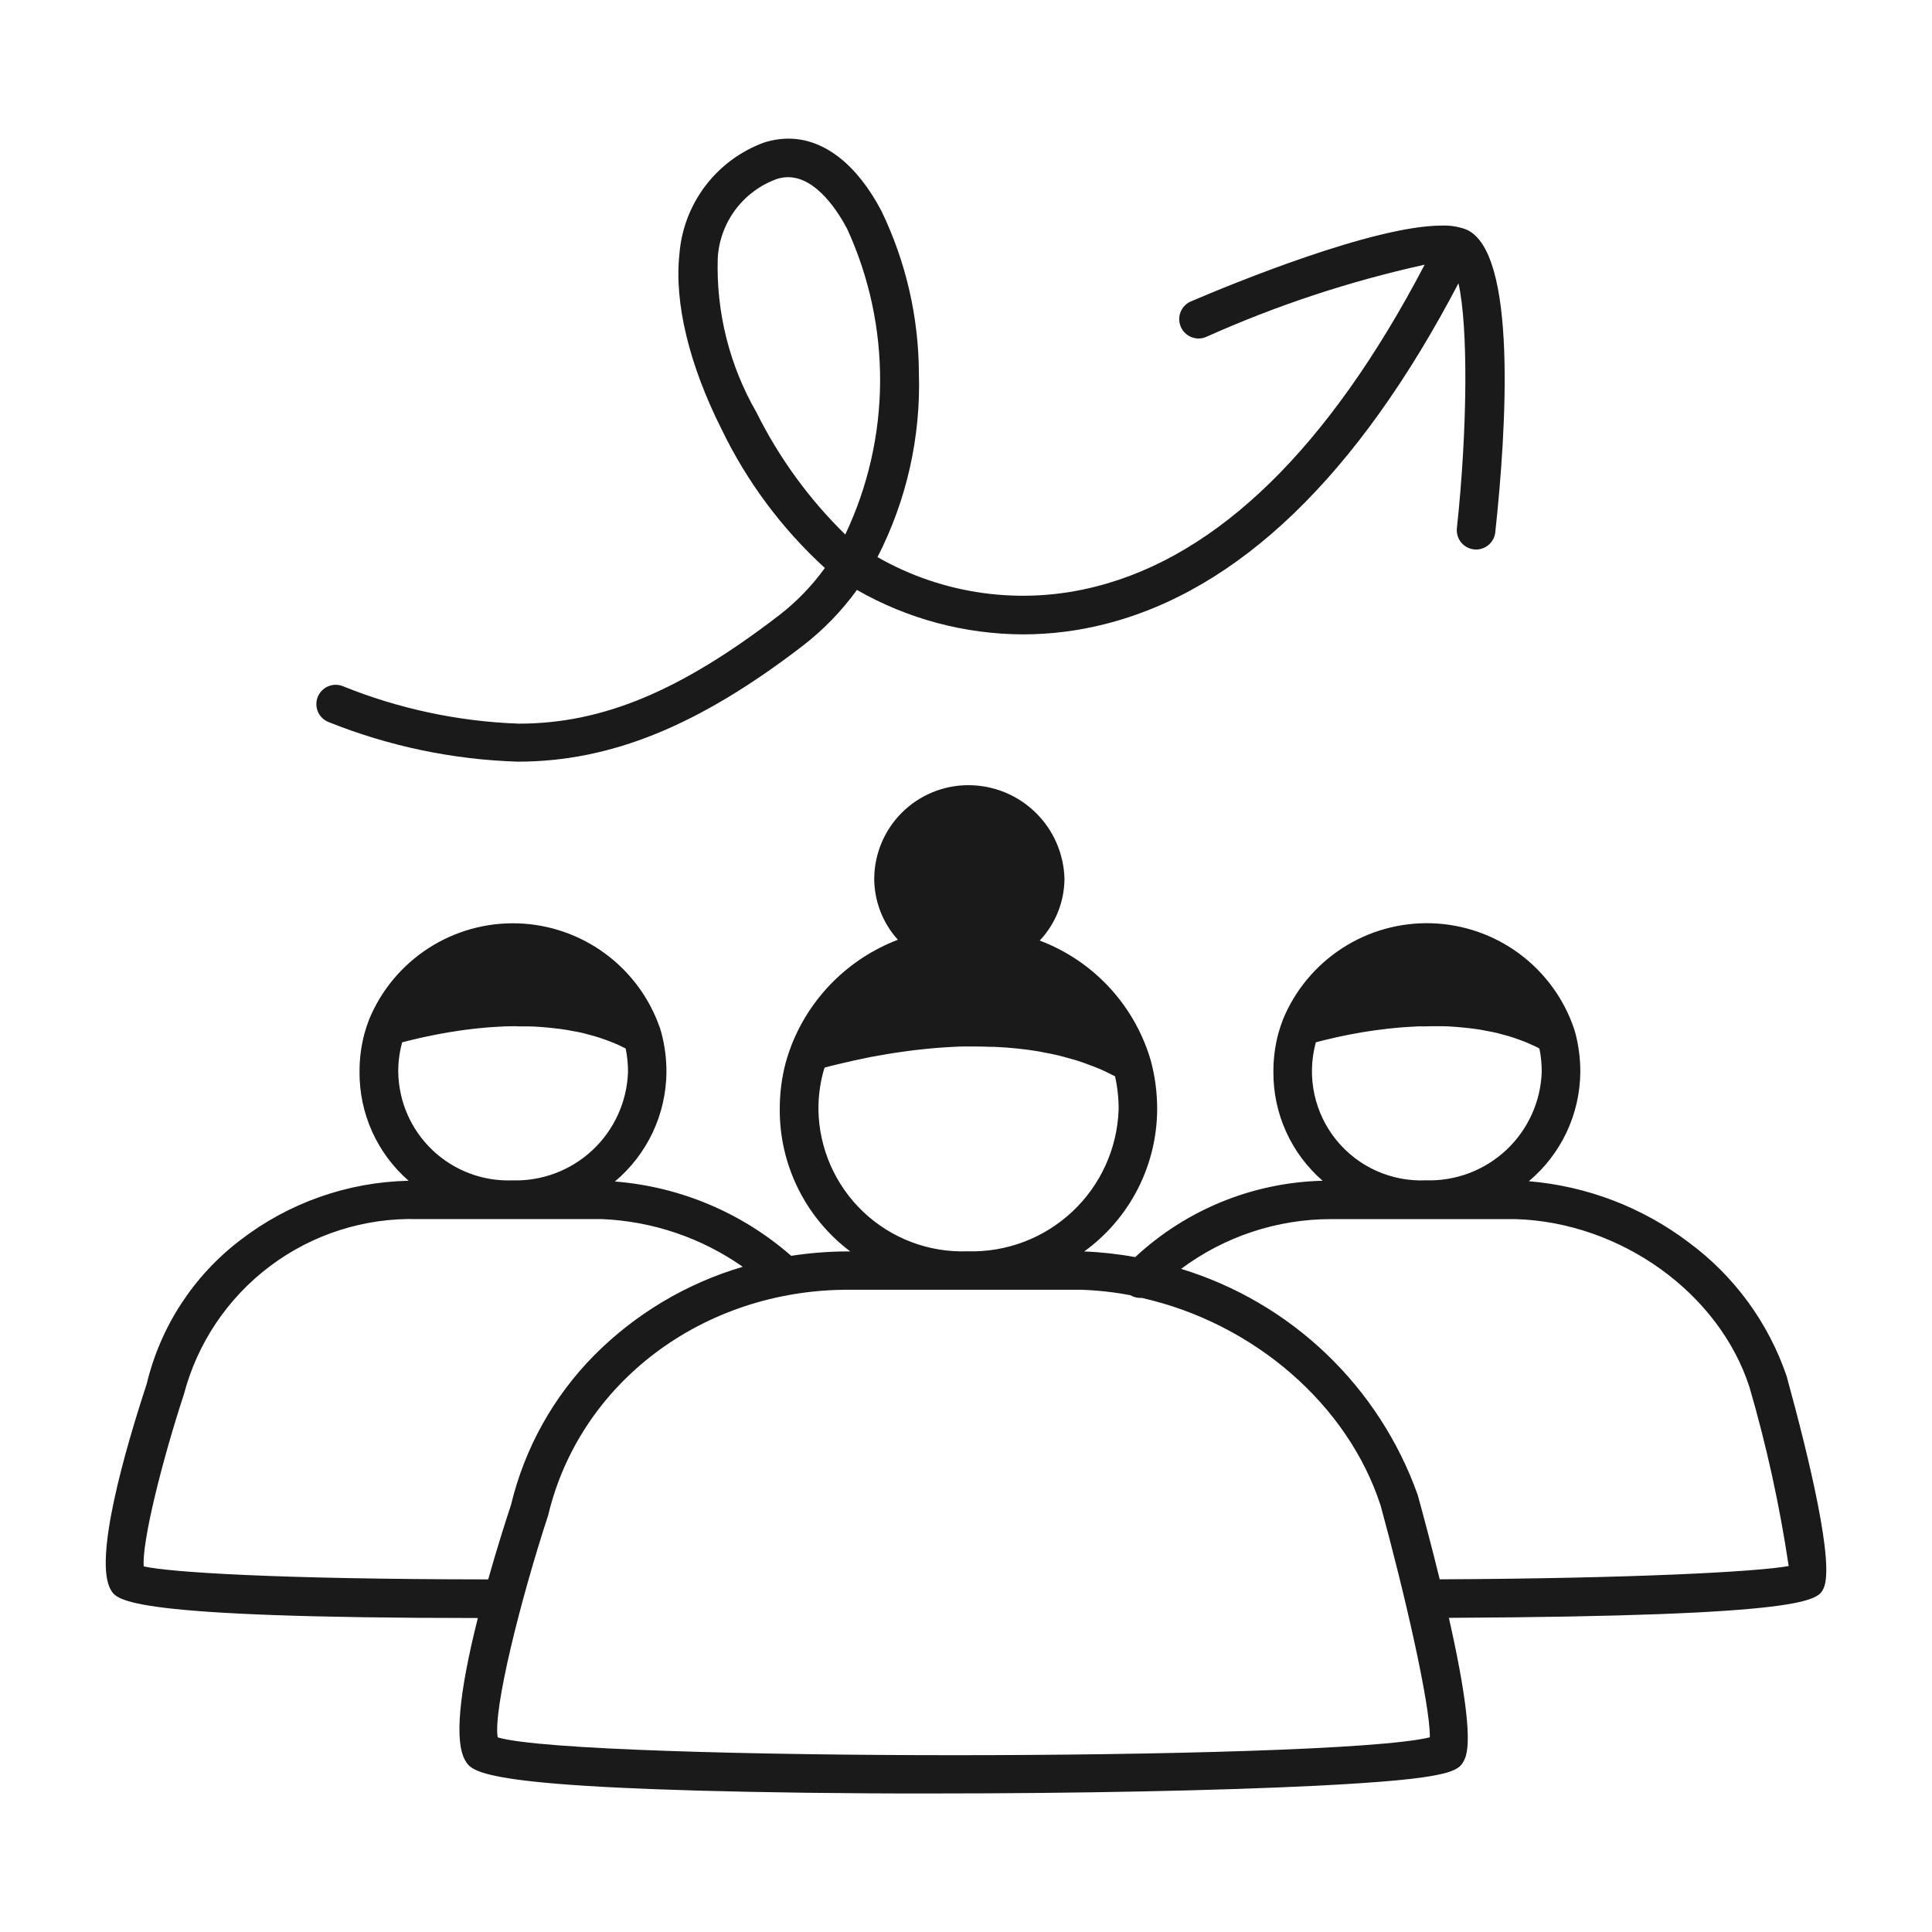 <?xml version="1.0" encoding="UTF-8"?>
<svg xmlns="http://www.w3.org/2000/svg" width="120" height="120" viewBox="0 0 120 120" fill="none">
  <path d="M50.1 111.352C29.94 111.086 29.34 110.089 28.904 109.361C28.225 108.221 28.486 105.239 29.68 100.498C7.921 100.492 7.277 99.408 6.89 98.761C5.776 96.89 7.805 89.935 9.113 85.957C9.964 82.396 12.021 79.238 14.934 77.02C17.934 74.709 21.595 73.42 25.381 73.339C24.417 72.5 23.645 71.463 23.119 70.298C22.592 69.133 22.324 67.869 22.331 66.59C22.326 65.789 22.427 64.991 22.631 64.216C22.711 63.924 22.807 63.631 22.925 63.323C23.674 61.509 24.957 59.966 26.604 58.9C28.251 57.833 30.184 57.293 32.145 57.351C34.106 57.41 36.004 58.064 37.584 59.227C39.165 60.39 40.354 62.006 40.993 63.862C40.998 63.867 41.002 63.873 41.004 63.88C41.004 63.887 41.004 63.896 41.012 63.904C41.012 63.91 41.012 63.916 41.012 63.923L41.018 63.938C41.021 63.944 41.023 63.949 41.024 63.955C41.024 63.96 41.024 63.965 41.024 63.97L41.04 64.015C41.052 64.054 41.065 64.092 41.076 64.135C41.291 64.938 41.398 65.766 41.394 66.596C41.383 67.892 41.092 69.17 40.539 70.342C39.986 71.514 39.185 72.552 38.192 73.385C42.244 73.705 46.084 75.324 49.142 78.001C50.303 77.822 51.476 77.73 52.65 77.728H52.81C51.446 76.701 50.34 75.371 49.58 73.842C48.82 72.314 48.427 70.629 48.432 68.922C48.426 67.938 48.55 66.957 48.8 66.005C48.902 65.636 49.022 65.274 49.16 64.918C49.745 63.426 50.635 62.073 51.773 60.946C52.911 59.818 54.272 58.941 55.769 58.37C54.831 57.332 54.308 55.986 54.299 54.587C54.306 53.039 54.928 51.557 56.026 50.466C57.125 49.376 58.611 48.765 60.16 48.769C61.715 48.772 63.208 49.381 64.32 50.468C65.433 51.554 66.077 53.032 66.116 54.587C66.106 56.013 65.557 57.382 64.579 58.42C66.195 59.031 67.651 60.002 68.837 61.259C70.022 62.517 70.905 64.028 71.419 65.677C71.418 65.682 71.418 65.688 71.419 65.693C71.428 65.72 71.436 65.749 71.447 65.776C71.458 65.802 71.468 65.844 71.478 65.878C71.745 66.868 71.878 67.889 71.873 68.915C71.864 70.637 71.448 72.333 70.661 73.865C69.874 75.396 68.737 76.721 67.342 77.731C68.405 77.772 69.463 77.889 70.51 78.082C73.679 75.131 77.82 73.444 82.15 73.339C81.184 72.5 80.41 71.462 79.883 70.297C79.355 69.131 79.086 67.865 79.093 66.586C79.089 65.784 79.19 64.986 79.394 64.211C79.475 63.919 79.571 63.626 79.688 63.318C80.437 61.504 81.72 59.961 83.367 58.894C85.013 57.827 86.946 57.287 88.908 57.345C90.869 57.404 92.766 58.058 94.347 59.221C95.927 60.385 97.115 62.001 97.754 63.857V63.864C97.757 63.867 97.759 63.871 97.76 63.875C97.764 63.884 97.766 63.893 97.769 63.902C97.769 63.911 97.769 63.918 97.775 63.924C97.779 63.932 97.783 63.94 97.786 63.949C97.785 63.953 97.785 63.956 97.786 63.96L97.801 64.007C97.812 64.039 97.823 64.072 97.832 64.103C98.05 64.912 98.159 65.747 98.156 66.586C98.146 67.88 97.855 69.157 97.303 70.328C96.751 71.499 95.951 72.536 94.96 73.368C98.558 73.668 101.998 74.982 104.88 77.159C107.709 79.244 109.834 82.144 110.969 85.47C112.398 90.668 113.956 97.176 113.266 98.653C112.925 99.38 112.46 100.376 89.993 100.487C91.09 105.35 91.42 108.3 90.976 109.254C90.63 109.993 90.402 110.48 81.769 110.915C75.769 111.217 66.889 111.395 57.994 111.395C55.303 111.401 52.649 111.384 50.1 111.352ZM34.049 94.111C32.315 99.408 30.622 106.193 30.913 107.911C33.433 108.674 46.981 109.018 59.291 109.018C71.741 109.018 85.691 108.674 88.811 107.908C88.834 105.874 87.251 98.98 85.757 93.527C83.737 87.266 77.914 82.198 70.924 80.616C70.886 80.616 70.85 80.616 70.813 80.616C70.602 80.614 70.395 80.557 70.213 80.449C69.193 80.255 68.159 80.141 67.121 80.108H52.657C43.664 80.12 36.012 85.873 34.049 94.111ZM11.42 86.611C10.1 90.626 8.813 95.719 8.926 97.291C10.512 97.651 17.069 98.088 30.322 98.099C30.864 96.179 31.393 94.52 31.742 93.463C32.584 89.958 34.368 86.749 36.902 84.185C39.467 81.602 42.643 79.709 46.135 78.683C43.559 76.877 40.519 75.849 37.375 75.719H25.922C22.631 75.633 19.407 76.662 16.775 78.64C14.142 80.617 12.255 83.426 11.42 86.611V86.611ZM73.361 78.811C76.736 79.843 79.823 81.649 82.374 84.087C84.926 86.525 86.872 89.527 88.056 92.851C88.397 94.091 88.912 96.007 89.423 98.095C101.485 98.038 109.115 97.627 111.098 97.27C110.54 93.516 109.726 89.805 108.664 86.161C106.777 80.311 100.667 75.919 94.136 75.721H82.682C79.323 75.719 76.054 76.803 73.361 78.811V78.811ZM60.533 64.997C60.425 64.997 60.314 64.997 60.209 64.997H60.078H59.992C59.743 64.997 59.486 65.006 59.239 65.02C59.076 65.027 58.913 65.038 58.759 65.048C58.465 65.066 58.222 65.083 57.977 65.106C57.8 65.119 57.63 65.137 57.487 65.153C57.235 65.177 56.986 65.206 56.75 65.233C56.59 65.254 56.429 65.274 56.27 65.297C56.014 65.33 55.79 65.362 55.578 65.395L55.112 65.47L54.467 65.584L54.198 65.633H54.186L54.025 65.663C53.833 65.7 53.644 65.74 53.459 65.783L53.422 65.79C53.279 65.819 53.146 65.848 53.023 65.875C52.836 65.916 52.663 65.957 52.45 66.007L52.364 66.026C52.279 66.046 52.194 66.065 52.112 66.086C51.938 66.128 51.774 66.17 51.613 66.206L51.558 66.221L51.415 66.258L51.295 66.288H51.277L51.209 66.331C51.18 66.426 51.149 66.53 51.121 66.631C50.925 67.378 50.829 68.148 50.834 68.921C50.852 70.11 51.107 71.283 51.584 72.373C52.062 73.462 52.751 74.445 53.613 75.265C54.475 76.084 55.492 76.723 56.603 77.145C57.715 77.567 58.9 77.762 60.089 77.72C62.501 77.794 64.843 76.908 66.603 75.257C68.364 73.607 69.398 71.326 69.48 68.915C69.484 68.221 69.409 67.529 69.258 66.852C69.096 66.768 68.95 66.694 68.808 66.628L68.717 66.583C68.574 66.515 68.428 66.445 68.28 66.383C68.062 66.292 67.837 66.208 67.619 66.127L67.565 66.108L67.42 66.054C67.3 66.008 67.171 65.963 67.046 65.921C66.84 65.852 66.626 65.795 66.42 65.738L66.256 65.693L66.068 65.641C65.972 65.615 65.875 65.586 65.779 65.563C65.462 65.486 65.14 65.425 64.836 65.369L64.691 65.339C64.622 65.324 64.555 65.311 64.487 65.3C63.613 65.157 62.731 65.065 61.847 65.026C61.769 65.026 61.69 65.02 61.614 65.02H61.486C61.253 65.011 60.944 65 60.635 65L60.533 64.997ZM88.217 63.748C88.134 63.748 88.051 63.748 87.97 63.756C87.782 63.763 87.594 63.774 87.409 63.788L87.246 63.799L87.006 63.816L86.676 63.847L86.446 63.869L86.186 63.896L86.066 63.911C85.892 63.93 85.706 63.954 85.514 63.98L85.376 64L85.174 64.028L84.95 64.063H84.944L84.63 64.112L84.496 64.136L84.336 64.165L84.277 64.175C84.11 64.205 83.956 64.232 83.797 64.264L83.652 64.292L83.557 64.313L83.453 64.333C83.31 64.362 83.162 64.392 83.026 64.423L82.976 64.435L82.918 64.45C82.502 64.541 82.104 64.639 81.733 64.738L81.704 64.837C81.438 65.864 81.416 66.939 81.641 67.976C81.866 69.012 82.331 69.982 82.998 70.806C83.666 71.63 84.518 72.287 85.485 72.722C86.453 73.157 87.509 73.359 88.568 73.312C90.413 73.369 92.205 72.694 93.553 71.433C94.901 70.173 95.694 68.43 95.76 66.586C95.761 66.094 95.713 65.603 95.615 65.122L95.524 65.075C95.455 65.04 95.386 65.004 95.314 64.972C95.182 64.91 95.047 64.852 94.913 64.792C94.756 64.723 94.591 64.663 94.433 64.603L94.368 64.579L94.248 64.536C94.153 64.501 94.054 64.465 93.954 64.434C93.764 64.372 93.57 64.314 93.386 64.27L93.266 64.237C93.164 64.21 93.065 64.181 92.965 64.157C92.755 64.108 92.544 64.067 92.365 64.037L92.201 64.004C92.12 63.988 92.039 63.971 91.961 63.958C91.693 63.912 91.426 63.881 91.223 63.859C91.02 63.838 90.817 63.814 90.546 63.792L90.426 63.782C90.275 63.77 90.119 63.757 89.968 63.751C89.848 63.751 89.736 63.743 89.624 63.74H89.428H89.243C89.148 63.74 89.054 63.74 88.962 63.74C88.778 63.74 88.596 63.746 88.411 63.751H88.403L88.217 63.748ZM31.608 63.748H31.511C31.417 63.748 31.32 63.748 31.225 63.757C31.031 63.764 30.829 63.776 30.608 63.792C30.496 63.8 30.382 63.809 30.269 63.816C30.076 63.833 29.87 63.853 29.64 63.876L29.443 63.898L29.351 63.908C29.188 63.925 29.023 63.947 28.871 63.967L28.716 63.988L28.483 64.022C28.286 64.051 28.057 64.085 27.839 64.124L27.664 64.156C27.482 64.186 27.244 64.228 27.011 64.276L26.962 64.285L26.935 64.291C26.273 64.423 25.615 64.574 24.98 64.741C24.971 64.774 24.962 64.807 24.953 64.841C24.803 65.411 24.73 65.999 24.736 66.589C24.75 67.498 24.946 68.395 25.311 69.228C25.677 70.061 26.204 70.812 26.864 71.438C27.523 72.065 28.3 72.553 29.151 72.876C30.001 73.198 30.907 73.347 31.816 73.315C33.66 73.373 35.452 72.698 36.8 71.437C38.148 70.177 38.941 68.433 39.007 66.589C39.008 66.098 38.96 65.607 38.862 65.125L38.765 65.076C38.7 65.042 38.634 65.009 38.568 64.979L38.537 64.963C38.417 64.907 38.287 64.843 38.16 64.795C37.998 64.727 37.825 64.661 37.614 64.585L37.494 64.543C37.393 64.507 37.295 64.472 37.196 64.441C37.014 64.382 36.836 64.333 36.623 64.277L36.51 64.246C36.41 64.218 36.31 64.189 36.209 64.165C36.01 64.118 35.807 64.08 35.609 64.045H35.594L35.474 64.02C35.386 64.002 35.293 63.983 35.2 63.97C34.936 63.924 34.675 63.894 34.456 63.87C34.216 63.84 33.976 63.82 33.751 63.8L33.588 63.787C33.461 63.778 33.334 63.768 33.206 63.762C33.079 63.756 32.92 63.752 32.78 63.75H32.636H32.552C32.432 63.75 32.32 63.75 32.204 63.75C32.002 63.733 31.798 63.739 31.608 63.745V63.748ZM20.448 44.864C20.181 44.769 19.957 44.583 19.814 44.339C19.672 44.095 19.62 43.808 19.668 43.529C19.717 43.25 19.862 42.997 20.079 42.815C20.295 42.633 20.569 42.534 20.852 42.534C20.99 42.534 21.127 42.558 21.257 42.605C24.747 44.021 28.459 44.814 32.224 44.947C37.421 44.947 42.258 42.932 48.401 38.208C49.481 37.373 50.435 36.386 51.234 35.279C48.57 32.844 46.394 29.924 44.825 26.674C42.803 22.662 41.87 18.794 42.2 15.782C42.32 14.247 42.877 12.779 43.807 11.551C44.737 10.324 45.999 9.389 47.444 8.858C47.939 8.697 48.456 8.614 48.976 8.611C51.178 8.611 53.227 10.207 54.749 13.108C56.266 16.248 57.06 19.689 57.074 23.177C57.198 27.142 56.313 31.074 54.502 34.604C58.603 36.947 63.453 37.605 68.03 36.44C75.673 34.52 82.55 27.787 88.488 16.441C83.822 17.468 79.274 18.972 74.915 20.928C74.622 21.053 74.292 21.056 73.996 20.938C73.701 20.819 73.465 20.588 73.34 20.295C73.215 20.002 73.211 19.672 73.33 19.376C73.449 19.081 73.68 18.845 73.973 18.72C76.56 17.611 85.333 14.011 89.554 14.011C90.068 13.992 90.58 14.074 91.063 14.251C94.255 15.608 93.569 26.62 92.875 33.061C92.843 33.355 92.704 33.627 92.484 33.824C92.264 34.022 91.979 34.131 91.684 34.132C91.64 34.132 91.597 34.13 91.554 34.124C91.238 34.09 90.948 33.932 90.749 33.685C90.549 33.437 90.456 33.12 90.49 32.804C91.153 26.639 91.194 20.243 90.587 17.596C84.329 29.551 76.936 36.673 68.615 38.767C66.961 39.186 65.262 39.4 63.556 39.402C59.931 39.394 56.37 38.443 53.225 36.642C52.275 37.955 51.14 39.124 49.856 40.114C43.387 45.089 37.927 47.308 32.155 47.308C28.138 47.182 24.174 46.354 20.442 44.862L20.448 44.864ZM48.259 11.114C47.23 11.483 46.331 12.148 45.677 13.024C45.023 13.901 44.641 14.951 44.58 16.043C44.478 19.399 45.313 22.718 46.992 25.626C48.392 28.441 50.254 31.001 52.501 33.199C53.906 30.236 54.644 27.002 54.665 23.724C54.685 20.445 53.988 17.201 52.621 14.221C52.114 13.254 50.741 11.005 48.948 11.005C48.714 11.006 48.482 11.043 48.259 11.114V11.114Z" fill="#1A1A1A"></path>
</svg>
